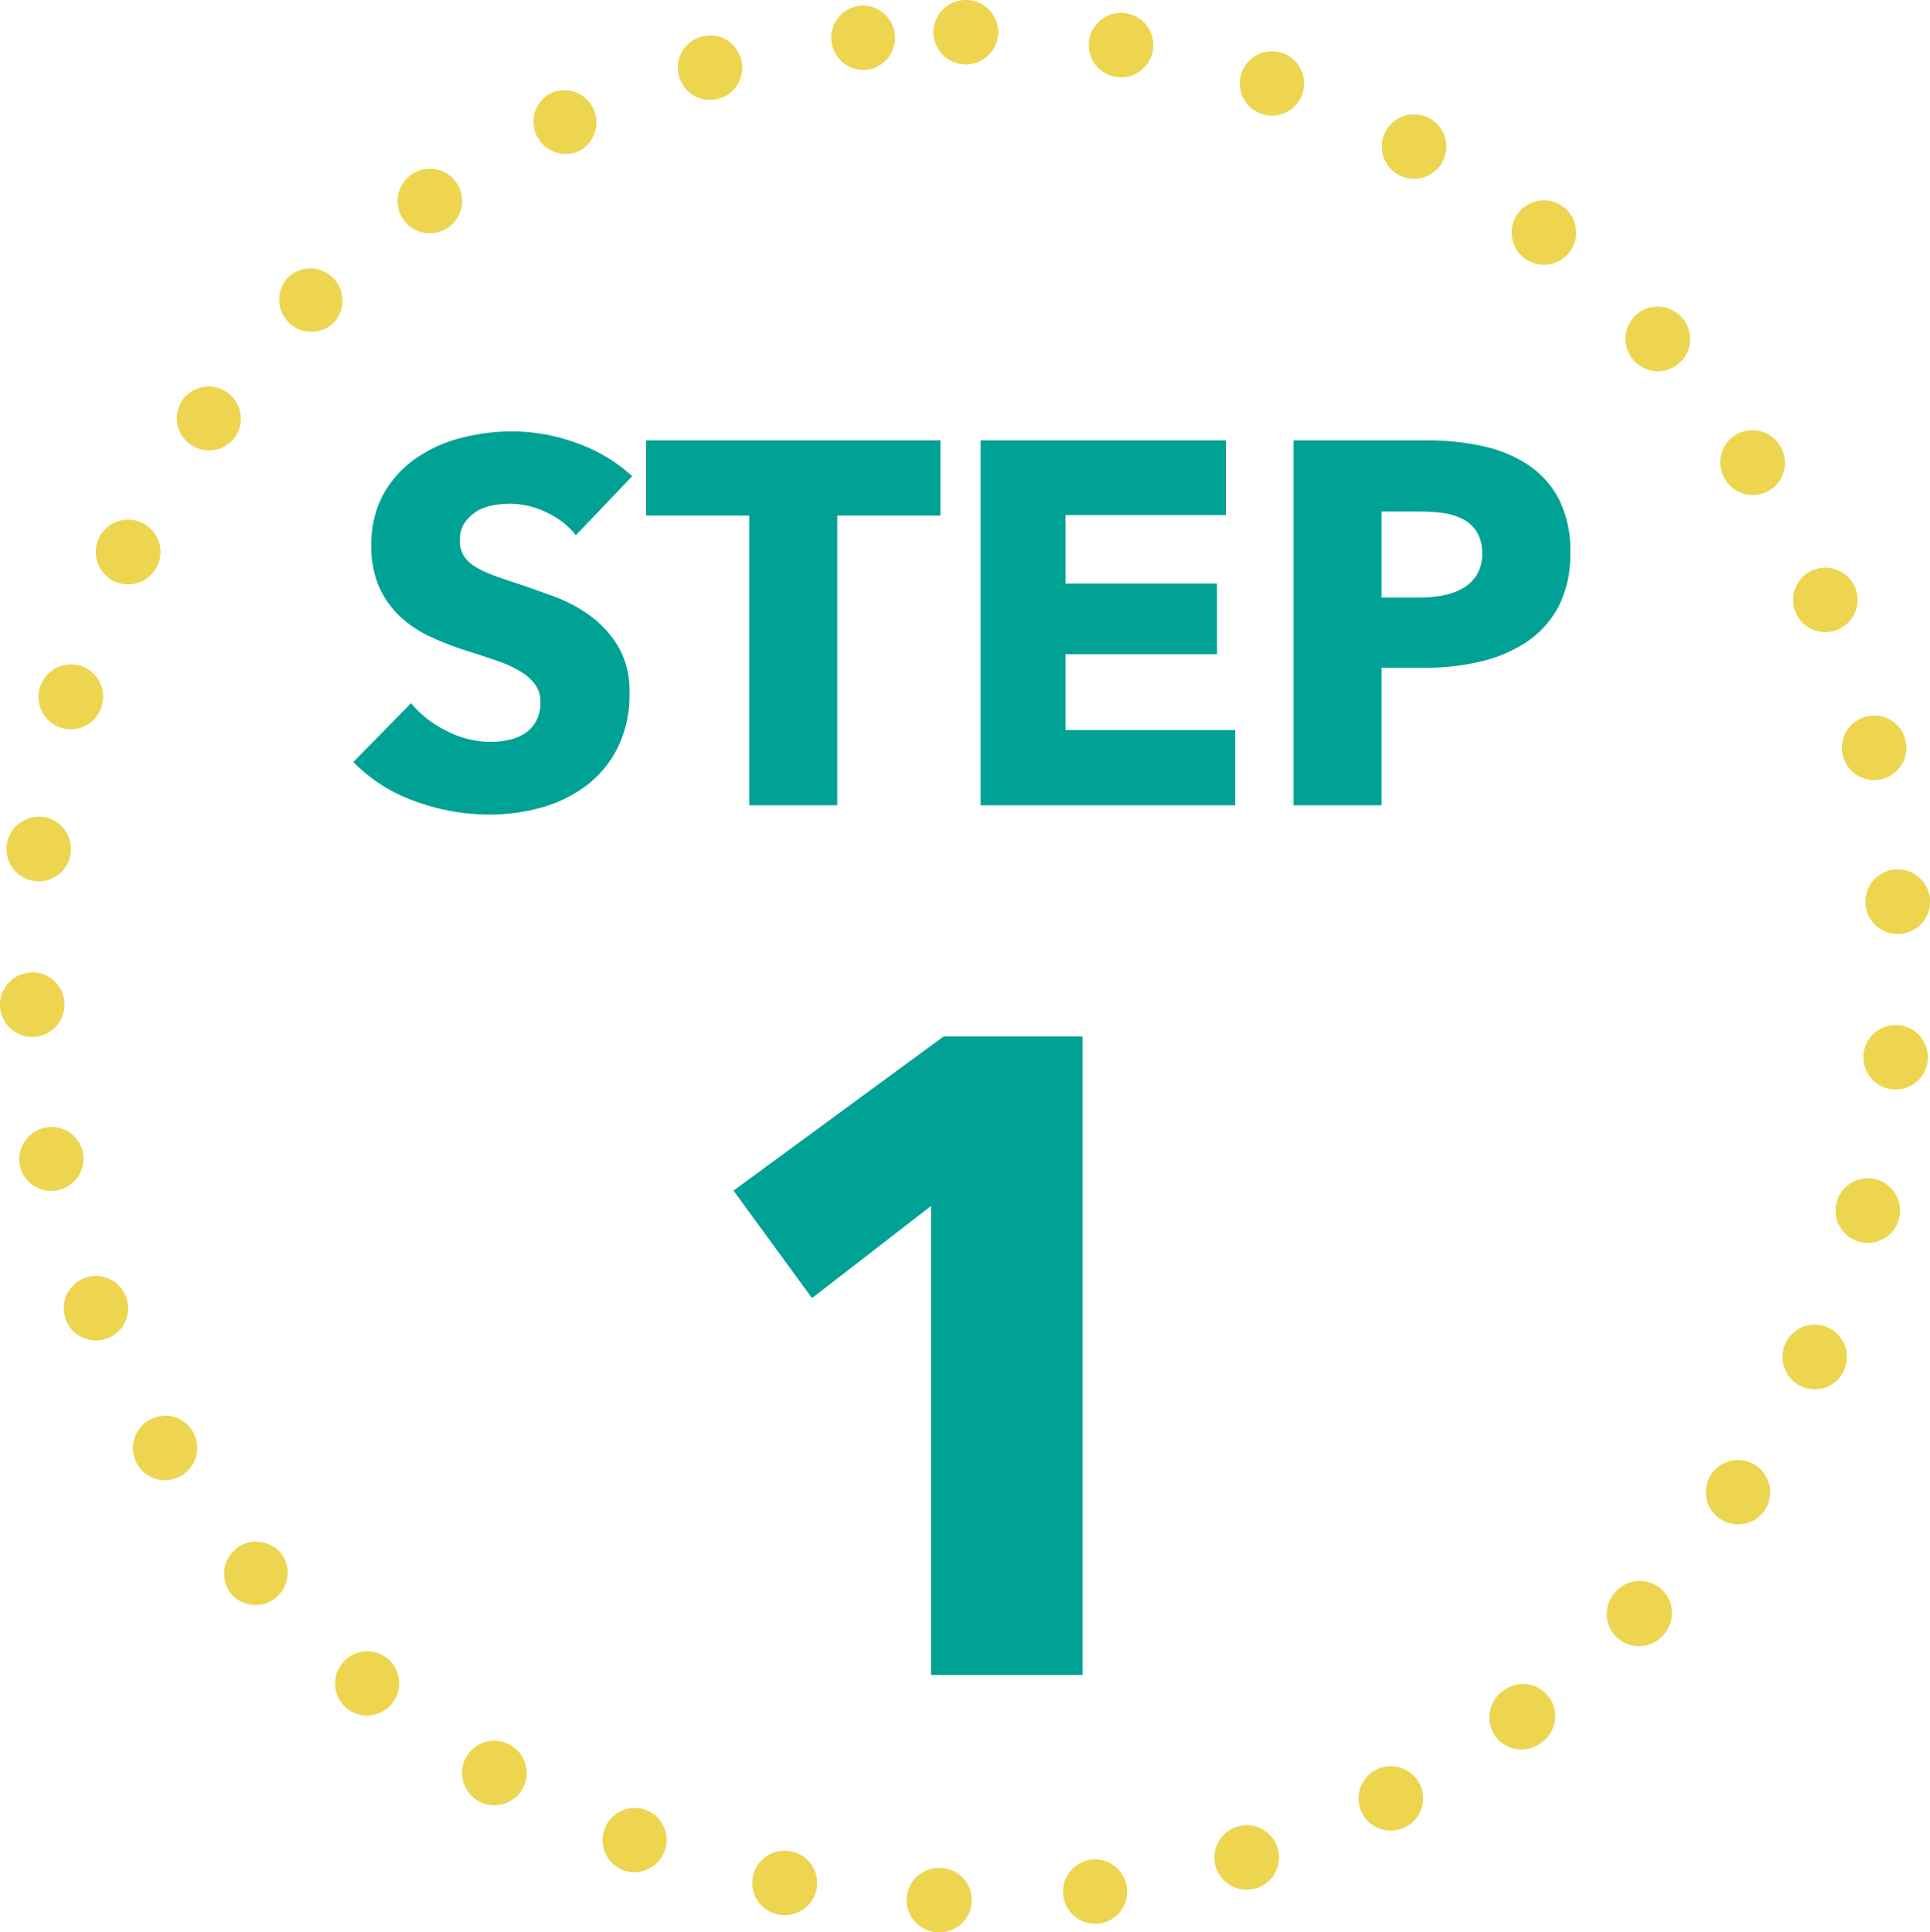<svg xmlns="http://www.w3.org/2000/svg" width="59.908" height="59.989" viewBox="0 0 59.908 59.989">
  <g id="グループ_114" data-name="グループ 114" transform="translate(-169.024 -1110)">
    <path id="パス_719" data-name="パス 719" d="M7.924,0V-14.56L4.228-11.7,1.792-15.036l6.524-4.788h4.312V0Z" transform="translate(190 1162)" fill="#00a295"/>
    <path id="パス_718" data-name="パス 718" d="M-12.1-8.384a2.47,2.47,0,0,0-.92-.712,2.6,2.6,0,0,0-1.1-.264,3.263,3.263,0,0,0-.552.048,1.425,1.425,0,0,0-.5.184,1.246,1.246,0,0,0-.376.352.937.937,0,0,0-.152.552.89.89,0,0,0,.12.48,1.068,1.068,0,0,0,.352.336,3.137,3.137,0,0,0,.552.264q.32.12.72.248.576.192,1.2.424a4.488,4.488,0,0,1,1.136.616,3.234,3.234,0,0,1,.848.952,2.742,2.742,0,0,1,.336,1.416,3.7,3.7,0,0,1-.36,1.688A3.366,3.366,0,0,1-11.76-.624a4.148,4.148,0,0,1-1.392.688,5.853,5.853,0,0,1-1.616.224A6.673,6.673,0,0,1-17.12-.136a4.983,4.983,0,0,1-1.888-1.208l1.792-1.824a3.311,3.311,0,0,0,1.1.856,2.975,2.975,0,0,0,1.352.344,2.721,2.721,0,0,0,.592-.064,1.477,1.477,0,0,0,.5-.208,1.041,1.041,0,0,0,.344-.384A1.209,1.209,0,0,0-13.2-3.2a.911.911,0,0,0-.16-.544,1.563,1.563,0,0,0-.456-.408,3.673,3.673,0,0,0-.736-.336q-.44-.152-1-.328a9.557,9.557,0,0,1-1.064-.416,3.561,3.561,0,0,1-.928-.616A2.853,2.853,0,0,1-18.2-6.76a3.092,3.092,0,0,1-.248-1.3,3.206,3.206,0,0,1,.384-1.616,3.338,3.338,0,0,1,1.008-1.1,4.33,4.33,0,0,1,1.408-.632,6.384,6.384,0,0,1,1.584-.2,5.881,5.881,0,0,1,1.96.352,5.046,5.046,0,0,1,1.752,1.04Zm8.112-.608V0H-6.72V-8.992h-3.2v-2.336H-.784v2.336ZM.464,0V-11.328H8.08v2.32H3.1V-6.88h4.7v2.192H3.1v2.352H8.368V0Zm18.3-7.84A3.475,3.475,0,0,1,18.4-6.168a3.023,3.023,0,0,1-.992,1.1,4.378,4.378,0,0,1-1.44.608,7.381,7.381,0,0,1-1.7.192h-1.36V0H10.176V-11.328h4.16a7.807,7.807,0,0,1,1.736.184,4.094,4.094,0,0,1,1.408.592,2.868,2.868,0,0,1,.944,1.072A3.537,3.537,0,0,1,18.768-7.84Zm-2.736.016a1.22,1.22,0,0,0-.16-.656,1.115,1.115,0,0,0-.432-.4,1.853,1.853,0,0,0-.616-.192,5.148,5.148,0,0,0-.712-.048h-1.2v2.672h1.152a4.109,4.109,0,0,0,.736-.064,1.976,1.976,0,0,0,.632-.224,1.2,1.2,0,0,0,.44-.424A1.262,1.262,0,0,0,16.032-7.824Z" transform="translate(199 1135)" fill="#00a295"/>
    <path id="circle_doted" d="M30,0h.007a1,1,0,0,1,0,2H30a1,1,0,1,1,0-2Zm4.817.4a1.007,1.007,0,0,1,.164.013h.008a1,1,0,0,1-.33,1.973h-.005A1,1,0,0,1,34.817.4ZM39.5,1.591a1,1,0,0,1,.328.055l.007,0a1,1,0,0,1-.657,1.889l0,0A1,1,0,0,1,39.5,1.591Zm4.418,1.96a1,1,0,0,1,.48.123l0,0h0a1,1,0,1,1-.962,1.754l0,0a1,1,0,0,1,.481-1.877Zm4.03,2.668a1,1,0,0,1,.619.215l0,0,0,0a1,1,0,0,1-1.239,1.57l0,0a1,1,0,0,1,.62-1.785Zm3.533,3.3a1,1,0,0,1,.74.328h0l0,0a1,1,0,1,1-1.481,1.344l0,0a1,1,0,0,1,.74-1.672Zm2.94,3.837a1,1,0,0,1,.842.459v0l0,0a1,1,0,1,1-1.683,1.08l0,0a1,1,0,0,1,.841-1.54Zm2.263,4.27a1,1,0,0,1,.919.606l0,0v0a1,1,0,1,1-1.84.785l0,0a1,1,0,0,1,.919-1.393ZM58.2,22.212a1,1,0,0,1,.971.766v.006h0a1,1,0,1,1-1.945.466v0a1,1,0,0,1,.973-1.233Zm.73,4.778a1,1,0,0,1,1,.932h0v.007a1,1,0,0,1-2,.133v-.005a1,1,0,0,1,.929-1.066Zm-.069,4.835c.032,0,.065,0,.1,0a1,1,0,0,1,.9,1.092v.005a1,1,0,0,1-1.991-.193v-.005A1,1,0,0,1,58.863,31.825ZM58,36.58a1,1,0,0,1,.967,1.259l0,.01a1,1,0,0,1-1.93-.525v0A1,1,0,0,1,58,36.58Zm-1.646,4.543a1,1,0,0,1,.908,1.417l0,.01a1,1,0,0,1-1.815-.841l0,0A1,1,0,0,1,56.354,41.122Zm-2.382,4.205a1,1,0,0,1,.827,1.561l-.006.009a1,1,0,0,1-1.65-1.13l0,0A1,1,0,0,1,53.972,45.327ZM50.924,49.08a1,1,0,0,1,.721,1.692l0,0A1,1,0,1,1,50.2,49.391l0,0A1,1,0,0,1,50.924,49.08Zm-3.626,3.2a1,1,0,0,1,.6,1.8l0,0a1,1,0,1,1-1.194-1.6l0,0A1,1,0,0,1,47.3,52.278Zm-4.1,2.553a1,1,0,0,1,.457,1.89l-.006,0a1,1,0,0,1-.91-1.781l0,0A1,1,0,0,1,43.194,54.831Zm-4.469,1.834a1,1,0,0,1,.3,1.953l-.008,0a1,1,0,0,1-.6-1.908l0,0A1,1,0,0,1,38.725,56.665Zm-4.713,1.06a1,1,0,0,1,.138,1.99h-.007a1,1,0,0,1-.274-1.981h.005A1.008,1.008,0,0,1,34.011,57.725Zm-4.835.264h.033a1,1,0,0,1-.052,2h-.009a1,1,0,0,1,.027-2Zm-4.8-.534a1,1,0,0,1,.194.019h.005a1,1,0,0,1-.385,1.963H24.18a1,1,0,0,1,.192-1.981Zm-4.645-1.327a1,1,0,0,1,.354.065l0,0a1,1,0,0,1-.708,1.87l-.007,0a1,1,0,0,1,.356-1.935Zm-4.359-2.085a1,1,0,0,1,.5.137l0,0a1,1,0,0,1-1.007,1.728l-.01-.006a1,1,0,0,1,.508-1.862Zm-3.954-2.781a1,1,0,0,1,.641.233l0,0a1,1,0,0,1-1.282,1.535h0l0,0a1,1,0,0,1,.643-1.766Zm-3.441-3.4a1,1,0,0,1,.76.349l0,0a1,1,0,0,1-1.517,1.3l-.007-.008a1,1,0,0,1,.761-1.648ZM5.142,43.947A1,1,0,0,1,6,44.431l0,0A1,1,0,0,1,4.291,45.47l0,0,0,0a1,1,0,0,1,.857-1.514ZM3,39.614a1,1,0,0,1,.931.634l0,0a1,1,0,0,1-1.86.736l0-.009A1,1,0,0,1,3,39.614ZM1.619,34.985a1,1,0,0,1,.978.795v.005A1,1,0,0,1,.641,36.2v-.009a1,1,0,0,1,.98-1.2Zm-.595-4.8a1,1,0,0,1,1,.96v.005a1,1,0,0,1-2,.082v0h0a1,1,0,0,1,.959-1.039Zm.2-4.832a1.011,1.011,0,0,1,.126.008,1,1,0,0,1,.868,1.117v.005a1,1,0,0,1-1.985-.245v-.007h0A1,1,0,0,1,1.225,25.357Zm1-4.728a1,1,0,0,1,.958,1.288v0a1,1,0,1,1-1.915-.576h0v0h0A1,1,0,0,1,2.226,20.629ZM4,16.135a1,1,0,0,1,.9,1.444l0,0A1,1,0,0,1,3.1,16.7l0-.007h0A1,1,0,0,1,4,16.135ZM6.5,12a1,1,0,0,1,.809,1.587l0,0a1,1,0,0,1-1.62-1.172l0,0,0,0A1,1,0,0,1,6.5,12ZM9.655,8.334a1,1,0,0,1,.7,1.713l0,0a1,1,0,0,1-1.4-1.425l0,0h0A1,1,0,0,1,9.655,8.334ZM13.368,5.24a1,1,0,0,1,.575,1.819l0,0A1,1,0,1,1,12.79,5.424l0,0A1,1,0,0,1,13.368,5.24ZM17.542,2.8a1,1,0,0,1,.431,1.9l0,0A1,1,0,0,1,17.107,2.9l.007,0A1,1,0,0,1,17.542,2.8ZM22.064,1.1a1,1,0,0,1,.273,1.962h0a1,1,0,0,1-.547-1.924l.008,0A1,1,0,0,1,22.064,1.1ZM26.808.174a1,1,0,0,1,.108,1.994H26.91A1,1,0,0,1,26.689.181H26.7A1.009,1.009,0,0,1,26.808.174Z" transform="translate(169 1110)" fill="#edd54f"/>
  </g>
</svg>
